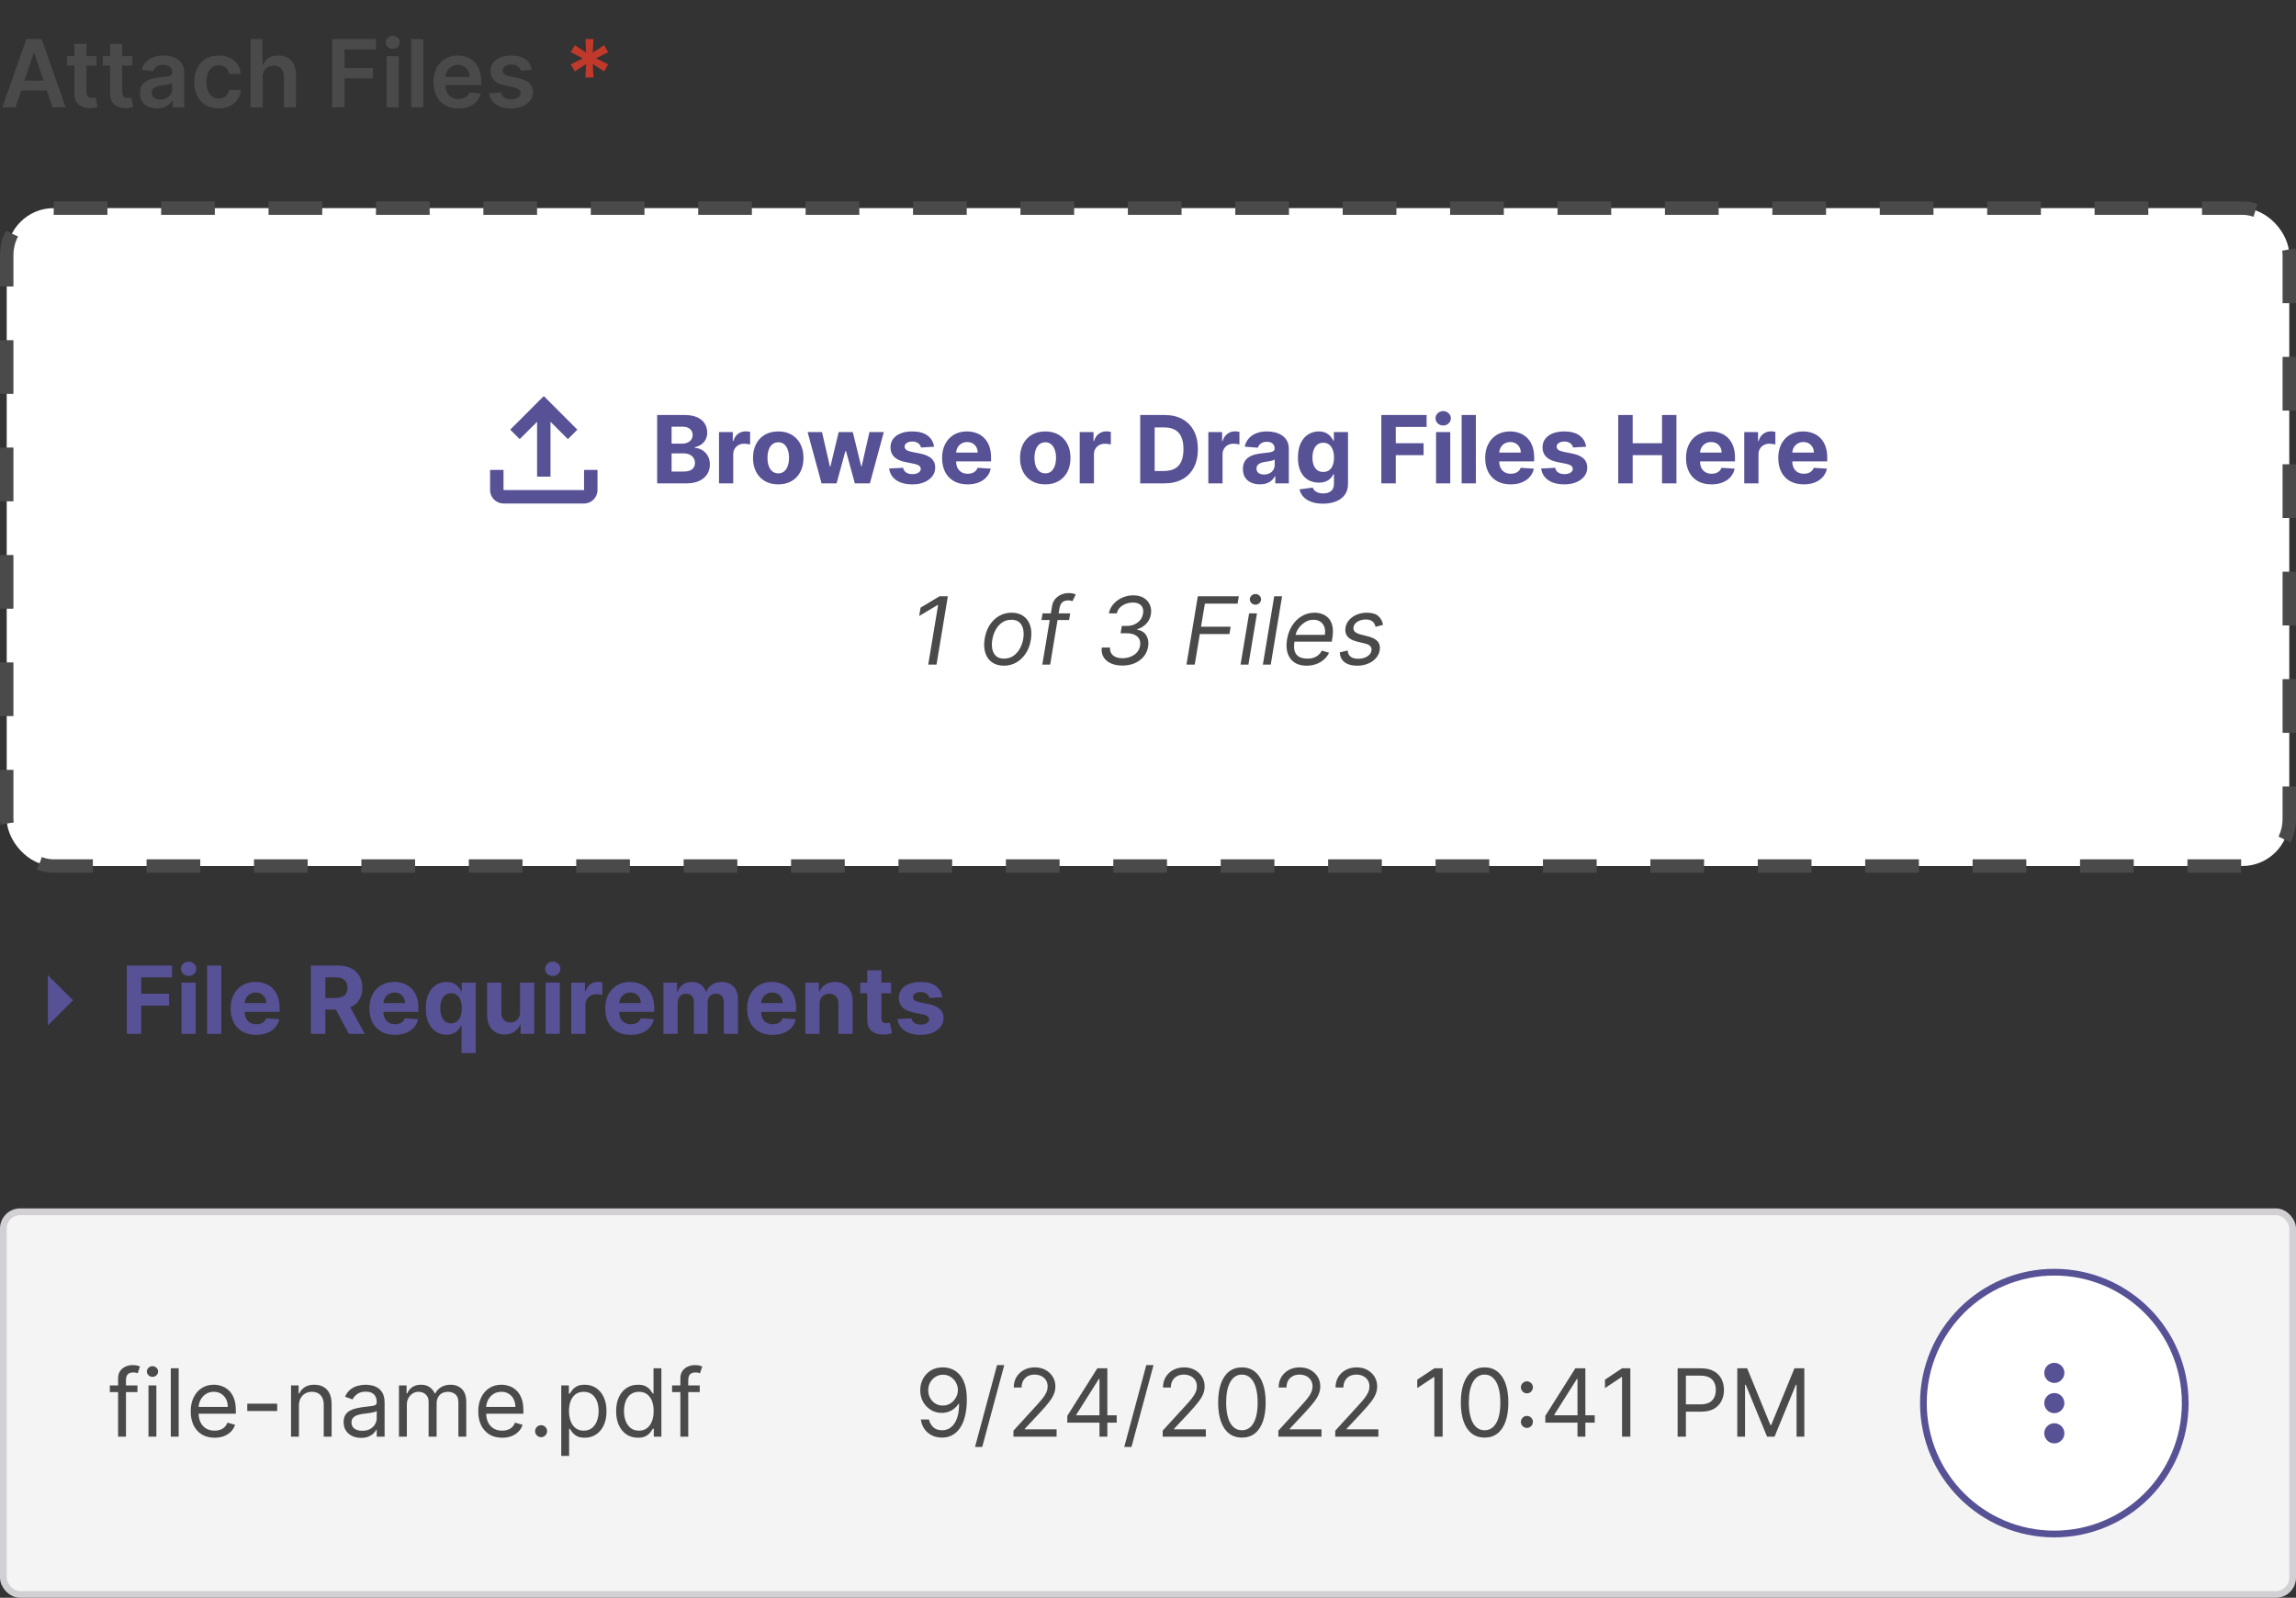<svg width="342" height="238" viewBox="0 0 342 238" fill="none" xmlns="http://www.w3.org/2000/svg">
<rect x="0" y="0" width="342" height="238" fill="#333333" stroke="none"/>
<path d="M2.312 16H0.343L3.928 5.818H6.205L9.794 16H7.825L5.106 7.906H5.026L2.312 16ZM2.376 12.008H7.746V13.489H2.376V12.008ZM14.39 8.364V9.756H10V8.364H14.39ZM11.084 6.534H12.884V13.703C12.884 13.945 12.92 14.131 12.993 14.26C13.069 14.386 13.169 14.472 13.291 14.518C13.414 14.565 13.55 14.588 13.699 14.588C13.812 14.588 13.915 14.58 14.008 14.563C14.104 14.547 14.177 14.532 14.226 14.518L14.53 15.925C14.433 15.959 14.296 15.995 14.117 16.035C13.941 16.075 13.726 16.098 13.47 16.104C13.02 16.118 12.614 16.05 12.252 15.901C11.891 15.748 11.604 15.513 11.392 15.195C11.184 14.876 11.081 14.479 11.084 14.001V6.534ZM19.709 8.364V9.756H15.319V8.364H19.709ZM16.402 6.534H18.202V13.703C18.202 13.945 18.239 14.131 18.312 14.26C18.388 14.386 18.487 14.472 18.61 14.518C18.733 14.565 18.868 14.588 19.018 14.588C19.13 14.588 19.233 14.58 19.326 14.563C19.422 14.547 19.495 14.532 19.545 14.518L19.848 15.925C19.752 15.959 19.614 15.995 19.435 16.035C19.259 16.075 19.044 16.098 18.789 16.104C18.338 16.118 17.932 16.05 17.571 15.901C17.21 15.748 16.923 15.513 16.711 15.195C16.502 14.876 16.399 14.479 16.402 14.001V6.534ZM23.411 16.154C22.927 16.154 22.491 16.068 22.104 15.896C21.719 15.72 21.414 15.461 21.189 15.12C20.967 14.779 20.856 14.358 20.856 13.857C20.856 13.426 20.935 13.07 21.095 12.788C21.254 12.507 21.471 12.281 21.746 12.112C22.021 11.943 22.331 11.816 22.675 11.729C23.023 11.64 23.383 11.575 23.754 11.536C24.202 11.489 24.565 11.448 24.843 11.411C25.121 11.371 25.324 11.312 25.45 11.232C25.579 11.149 25.643 11.022 25.643 10.849V10.82C25.643 10.445 25.532 10.155 25.31 9.95C25.088 9.744 24.768 9.641 24.351 9.641C23.91 9.641 23.56 9.737 23.302 9.93C23.047 10.122 22.874 10.349 22.785 10.611L21.104 10.372C21.237 9.908 21.456 9.52 21.761 9.209C22.066 8.894 22.438 8.659 22.879 8.503C23.32 8.344 23.807 8.264 24.341 8.264C24.709 8.264 25.075 8.307 25.44 8.393C25.804 8.48 26.137 8.622 26.439 8.821C26.741 9.017 26.983 9.283 27.165 9.621C27.35 9.96 27.443 10.382 27.443 10.889V16H25.713V14.951H25.653C25.544 15.163 25.39 15.362 25.191 15.548C24.995 15.73 24.749 15.877 24.45 15.99C24.155 16.099 23.809 16.154 23.411 16.154ZM23.879 14.832C24.24 14.832 24.553 14.76 24.818 14.618C25.083 14.472 25.287 14.28 25.43 14.041C25.576 13.803 25.648 13.542 25.648 13.261V12.361C25.592 12.407 25.496 12.45 25.36 12.49C25.227 12.53 25.078 12.565 24.913 12.595C24.747 12.624 24.583 12.651 24.421 12.674C24.258 12.697 24.117 12.717 23.998 12.734C23.729 12.77 23.489 12.83 23.277 12.913C23.065 12.995 22.898 13.111 22.775 13.261C22.652 13.406 22.591 13.595 22.591 13.827C22.591 14.159 22.712 14.409 22.954 14.578C23.196 14.747 23.504 14.832 23.879 14.832ZM32.584 16.149C31.822 16.149 31.167 15.982 30.62 15.647C30.076 15.312 29.657 14.85 29.362 14.26C29.07 13.667 28.925 12.984 28.925 12.212C28.925 11.436 29.074 10.752 29.372 10.158C29.671 9.562 30.091 9.098 30.635 8.766C31.182 8.432 31.828 8.264 32.574 8.264C33.194 8.264 33.742 8.379 34.219 8.607C34.7 8.833 35.083 9.152 35.368 9.567C35.653 9.978 35.815 10.458 35.855 11.008H34.135C34.065 10.641 33.9 10.334 33.638 10.089C33.379 9.84 33.033 9.716 32.599 9.716C32.231 9.716 31.908 9.815 31.629 10.014C31.351 10.21 31.134 10.492 30.978 10.859C30.826 11.227 30.749 11.668 30.749 12.182C30.749 12.702 30.826 13.15 30.978 13.524C31.13 13.895 31.344 14.182 31.619 14.384C31.898 14.583 32.224 14.682 32.599 14.682C32.864 14.682 33.101 14.633 33.31 14.533C33.522 14.431 33.699 14.283 33.842 14.091C33.984 13.899 34.082 13.665 34.135 13.39H35.855C35.812 13.93 35.653 14.409 35.378 14.827C35.103 15.241 34.728 15.566 34.254 15.801C33.78 16.033 33.224 16.149 32.584 16.149ZM39.133 11.526V16H37.333V5.818H39.093V9.661H39.182C39.361 9.23 39.638 8.891 40.013 8.642C40.39 8.39 40.871 8.264 41.454 8.264C41.985 8.264 42.447 8.375 42.841 8.597C43.236 8.819 43.541 9.144 43.756 9.572C43.975 9.999 44.084 10.521 44.084 11.138V16H42.285V11.416C42.285 10.902 42.152 10.503 41.887 10.218C41.625 9.93 41.257 9.786 40.783 9.786C40.465 9.786 40.18 9.855 39.928 9.994C39.679 10.13 39.484 10.327 39.341 10.586C39.202 10.845 39.133 11.158 39.133 11.526ZM49.471 16V5.818H55.994V7.364H51.316V10.129H55.546V11.675H51.316V16H49.471ZM57.595 16V8.364H59.394V16H57.595ZM58.499 7.28C58.214 7.28 57.969 7.185 57.764 6.996C57.558 6.804 57.455 6.574 57.455 6.305C57.455 6.034 57.558 5.803 57.764 5.614C57.969 5.422 58.214 5.326 58.499 5.326C58.788 5.326 59.033 5.422 59.235 5.614C59.441 5.803 59.544 6.034 59.544 6.305C59.544 6.574 59.441 6.804 59.235 6.996C59.033 7.185 58.788 7.28 58.499 7.28ZM63.045 5.818V16H61.245V5.818H63.045ZM68.276 16.149C67.51 16.149 66.849 15.99 66.292 15.672C65.739 15.35 65.313 14.896 65.015 14.31C64.716 13.72 64.567 13.025 64.567 12.227C64.567 11.441 64.716 10.752 65.015 10.158C65.316 9.562 65.737 9.098 66.278 8.766C66.818 8.432 67.453 8.264 68.182 8.264C68.652 8.264 69.096 8.34 69.514 8.493C69.935 8.642 70.306 8.874 70.628 9.189C70.953 9.504 71.208 9.905 71.393 10.392C71.579 10.876 71.672 11.453 71.672 12.122V12.674H65.412V11.461H69.947C69.943 11.116 69.869 10.81 69.723 10.541C69.577 10.269 69.373 10.056 69.111 9.9C68.853 9.744 68.551 9.666 68.207 9.666C67.839 9.666 67.515 9.756 67.237 9.935C66.959 10.11 66.742 10.342 66.586 10.631C66.433 10.916 66.355 11.229 66.352 11.57V12.629C66.352 13.073 66.433 13.454 66.596 13.773C66.758 14.088 66.985 14.329 67.277 14.499C67.569 14.664 67.91 14.747 68.301 14.747C68.563 14.747 68.8 14.711 69.012 14.638C69.224 14.562 69.408 14.45 69.564 14.305C69.719 14.159 69.837 13.978 69.917 13.763L71.597 13.952C71.491 14.396 71.289 14.784 70.991 15.115C70.696 15.443 70.318 15.698 69.857 15.881C69.396 16.06 68.869 16.149 68.276 16.149ZM79.23 10.382L77.589 10.561C77.543 10.395 77.462 10.24 77.346 10.094C77.233 9.948 77.08 9.83 76.888 9.741C76.696 9.651 76.461 9.607 76.182 9.607C75.808 9.607 75.493 9.688 75.238 9.85C74.986 10.012 74.861 10.223 74.865 10.482C74.861 10.704 74.943 10.884 75.108 11.023C75.277 11.163 75.556 11.277 75.944 11.367L77.246 11.645C77.969 11.801 78.506 12.048 78.857 12.386C79.212 12.724 79.391 13.166 79.394 13.713C79.391 14.194 79.25 14.618 78.971 14.986C78.696 15.35 78.313 15.635 77.823 15.841C77.332 16.046 76.769 16.149 76.132 16.149C75.198 16.149 74.445 15.954 73.875 15.562C73.305 15.168 72.966 14.62 72.856 13.917L74.611 13.748C74.691 14.093 74.86 14.353 75.118 14.528C75.377 14.704 75.713 14.792 76.127 14.792C76.555 14.792 76.898 14.704 77.157 14.528C77.418 14.353 77.549 14.136 77.549 13.877C77.549 13.658 77.465 13.478 77.296 13.335C77.13 13.193 76.872 13.083 76.52 13.007L75.218 12.734C74.485 12.581 73.943 12.324 73.592 11.963C73.241 11.598 73.067 11.138 73.07 10.581C73.067 10.11 73.194 9.703 73.453 9.358C73.715 9.01 74.078 8.741 74.541 8.553C75.009 8.36 75.547 8.264 76.157 8.264C77.052 8.264 77.757 8.455 78.27 8.836C78.787 9.217 79.107 9.732 79.23 10.382Z" fill="#4A4A4A"/>
<path d="M87.197 11.546L87.311 9.532L85.621 10.641L85.014 9.587L86.819 8.682L85.014 7.777L85.621 6.723L87.311 7.832L87.197 5.818H88.405L88.296 7.832L89.986 6.723L90.592 7.777L88.783 8.682L90.592 9.587L89.986 10.641L88.296 9.532L88.405 11.546H87.197Z" fill="#C0392B"/>
<rect x="1" y="31" width="340" height="98" rx="7" fill="white"/>
<rect x="1" y="31" width="340" height="98" rx="7" stroke="#4A4A4A" stroke-width="2" stroke-dasharray="8 8"/>
<path d="M87 70V73H75V70H73V73C73 74.1 73.9 75 75 75H87C88.1 75 89 74.1 89 73V70H87ZM76 64L77.41 65.41L80 62.83V71H82V62.83L84.59 65.41L86 64L81 59L76 64Z" fill="#575195"/>
<path d="M97.885 72V61.818H101.962C102.711 61.818 103.335 61.929 103.836 62.151C104.336 62.373 104.713 62.682 104.964 63.076C105.216 63.467 105.342 63.918 105.342 64.428C105.342 64.826 105.263 65.176 105.104 65.477C104.945 65.776 104.726 66.021 104.447 66.213C104.172 66.402 103.857 66.536 103.503 66.616V66.715C103.891 66.732 104.254 66.841 104.592 67.043C104.933 67.246 105.21 67.529 105.422 67.894C105.634 68.255 105.74 68.686 105.74 69.186C105.74 69.726 105.606 70.209 105.337 70.633C105.072 71.054 104.679 71.387 104.159 71.632C103.639 71.877 102.997 72 102.235 72H97.885ZM100.038 70.24H101.793C102.393 70.24 102.83 70.126 103.105 69.897C103.38 69.665 103.518 69.357 103.518 68.972C103.518 68.691 103.45 68.442 103.314 68.227C103.178 68.011 102.984 67.842 102.732 67.719C102.484 67.597 102.187 67.535 101.842 67.535H100.038V70.24ZM100.038 66.079H101.634C101.929 66.079 102.19 66.028 102.419 65.925C102.651 65.819 102.833 65.669 102.966 65.477C103.102 65.285 103.17 65.055 103.17 64.786C103.17 64.418 103.039 64.122 102.777 63.896C102.518 63.671 102.151 63.558 101.673 63.558H100.038V66.079ZM107.101 72V64.364H109.154V65.696H109.234C109.373 65.222 109.607 64.864 109.935 64.622C110.263 64.377 110.641 64.254 111.068 64.254C111.174 64.254 111.289 64.261 111.411 64.274C111.534 64.287 111.642 64.306 111.735 64.329V66.208C111.635 66.178 111.498 66.152 111.322 66.129C111.146 66.105 110.985 66.094 110.84 66.094C110.528 66.094 110.25 66.162 110.004 66.298C109.762 66.43 109.57 66.616 109.428 66.854C109.289 67.093 109.219 67.368 109.219 67.68V72H107.101ZM115.924 72.149C115.152 72.149 114.484 71.985 113.921 71.657C113.361 71.326 112.928 70.865 112.623 70.275C112.318 69.682 112.166 68.994 112.166 68.212C112.166 67.423 112.318 66.733 112.623 66.144C112.928 65.55 113.361 65.09 113.921 64.761C114.484 64.43 115.152 64.264 115.924 64.264C116.697 64.264 117.363 64.43 117.923 64.761C118.486 65.09 118.921 65.55 119.225 66.144C119.53 66.733 119.683 67.423 119.683 68.212C119.683 68.994 119.53 69.682 119.225 70.275C118.921 70.865 118.486 71.326 117.923 71.657C117.363 71.985 116.697 72.149 115.924 72.149ZM115.934 70.508C116.286 70.508 116.579 70.409 116.814 70.21C117.05 70.008 117.227 69.733 117.346 69.385C117.469 69.037 117.53 68.641 117.53 68.197C117.53 67.753 117.469 67.356 117.346 67.008C117.227 66.66 117.05 66.385 116.814 66.183C116.579 65.981 116.286 65.88 115.934 65.88C115.58 65.88 115.281 65.981 115.039 66.183C114.801 66.385 114.62 66.66 114.498 67.008C114.378 67.356 114.319 67.753 114.319 68.197C114.319 68.641 114.378 69.037 114.498 69.385C114.62 69.733 114.801 70.008 115.039 70.21C115.281 70.409 115.58 70.508 115.934 70.508ZM122.375 72L120.297 64.364H122.44L123.623 69.494H123.692L124.925 64.364H127.028L128.281 69.465H128.346L129.509 64.364H131.647L129.574 72H127.332L126.019 67.197H125.925L124.612 72H122.375ZM139.131 66.541L137.192 66.66C137.158 66.495 137.087 66.346 136.978 66.213C136.868 66.077 136.724 65.969 136.545 65.89C136.37 65.807 136.159 65.766 135.914 65.766C135.586 65.766 135.309 65.835 135.084 65.974C134.858 66.11 134.746 66.293 134.746 66.521C134.746 66.704 134.818 66.858 134.964 66.984C135.11 67.11 135.36 67.211 135.715 67.287L137.097 67.565C137.84 67.718 138.393 67.963 138.758 68.301C139.122 68.639 139.305 69.083 139.305 69.633C139.305 70.134 139.157 70.573 138.862 70.951C138.57 71.329 138.169 71.624 137.659 71.836C137.152 72.045 136.567 72.149 135.904 72.149C134.893 72.149 134.088 71.939 133.488 71.518C132.891 71.094 132.541 70.517 132.439 69.788L134.522 69.678C134.585 69.987 134.737 70.222 134.979 70.384C135.221 70.543 135.531 70.623 135.909 70.623C136.28 70.623 136.578 70.552 136.804 70.409C137.032 70.263 137.148 70.076 137.152 69.847C137.148 69.655 137.067 69.498 136.908 69.375C136.749 69.249 136.504 69.153 136.172 69.087L134.85 68.823C134.104 68.674 133.549 68.415 133.184 68.048C132.823 67.68 132.643 67.211 132.643 66.641C132.643 66.15 132.775 65.728 133.04 65.373C133.309 65.018 133.685 64.745 134.169 64.553C134.656 64.36 135.226 64.264 135.879 64.264C136.844 64.264 137.603 64.468 138.156 64.876C138.713 65.283 139.038 65.838 139.131 66.541ZM144.118 72.149C143.333 72.149 142.657 71.99 142.09 71.672C141.526 71.35 141.092 70.896 140.787 70.31C140.482 69.72 140.33 69.022 140.33 68.217C140.33 67.431 140.482 66.742 140.787 66.148C141.092 65.555 141.521 65.093 142.075 64.761C142.632 64.43 143.285 64.264 144.034 64.264C144.538 64.264 145.007 64.345 145.441 64.508C145.878 64.667 146.259 64.907 146.584 65.229C146.912 65.55 147.167 65.954 147.35 66.442C147.532 66.926 147.623 67.492 147.623 68.142V68.724H141.175V67.411H145.63C145.63 67.106 145.563 66.836 145.431 66.601C145.298 66.365 145.114 66.182 144.879 66.049C144.647 65.913 144.377 65.845 144.069 65.845C143.747 65.845 143.462 65.92 143.213 66.069C142.968 66.215 142.776 66.412 142.637 66.66C142.498 66.906 142.426 67.179 142.423 67.481V68.729C142.423 69.106 142.493 69.433 142.632 69.708C142.774 69.983 142.975 70.195 143.233 70.344C143.492 70.494 143.798 70.568 144.153 70.568C144.388 70.568 144.604 70.535 144.799 70.469C144.995 70.403 145.162 70.303 145.301 70.171C145.441 70.038 145.547 69.876 145.62 69.683L147.578 69.812C147.479 70.283 147.275 70.694 146.967 71.046C146.662 71.394 146.268 71.665 145.784 71.861C145.303 72.053 144.748 72.149 144.118 72.149ZM155.696 72.149C154.924 72.149 154.256 71.985 153.692 71.657C153.132 71.326 152.7 70.865 152.395 70.275C152.09 69.682 151.937 68.994 151.937 68.212C151.937 67.423 152.09 66.733 152.395 66.144C152.7 65.55 153.132 65.09 153.692 64.761C154.256 64.43 154.924 64.264 155.696 64.264C156.468 64.264 157.134 64.43 157.694 64.761C158.258 65.09 158.692 65.55 158.997 66.144C159.302 66.733 159.454 67.423 159.454 68.212C159.454 68.994 159.302 69.682 158.997 70.275C158.692 70.865 158.258 71.326 157.694 71.657C157.134 71.985 156.468 72.149 155.696 72.149ZM155.706 70.508C156.057 70.508 156.35 70.409 156.586 70.21C156.821 70.008 156.998 69.733 157.118 69.385C157.24 69.037 157.302 68.641 157.302 68.197C157.302 67.753 157.24 67.356 157.118 67.008C156.998 66.66 156.821 66.385 156.586 66.183C156.35 65.981 156.057 65.88 155.706 65.88C155.351 65.88 155.053 65.981 154.811 66.183C154.572 66.385 154.392 66.66 154.269 67.008C154.15 67.356 154.09 67.753 154.09 68.197C154.09 68.641 154.15 69.037 154.269 69.385C154.392 69.733 154.572 70.008 154.811 70.21C155.053 70.409 155.351 70.508 155.706 70.508ZM160.831 72V64.364H162.885V65.696H162.964C163.104 65.222 163.337 64.864 163.665 64.622C163.993 64.377 164.371 64.254 164.799 64.254C164.905 64.254 165.019 64.261 165.142 64.274C165.265 64.287 165.372 64.306 165.465 64.329V66.208C165.366 66.178 165.228 66.152 165.052 66.129C164.877 66.105 164.716 66.094 164.57 66.094C164.259 66.094 163.98 66.162 163.735 66.298C163.493 66.43 163.301 66.616 163.158 66.854C163.019 67.093 162.949 67.368 162.949 67.68V72H160.831ZM173.449 72H169.84V61.818H173.479C174.503 61.818 175.385 62.022 176.124 62.43C176.863 62.834 177.432 63.416 177.829 64.175C178.23 64.934 178.431 65.842 178.431 66.899C178.431 67.96 178.23 68.871 177.829 69.633C177.432 70.396 176.86 70.981 176.114 71.388C175.372 71.796 174.483 72 173.449 72ZM171.993 70.156H173.36C173.996 70.156 174.532 70.043 174.966 69.817C175.403 69.589 175.731 69.236 175.95 68.758C176.172 68.278 176.283 67.658 176.283 66.899C176.283 66.147 176.172 65.532 175.95 65.055C175.731 64.577 175.405 64.226 174.971 64.001C174.537 63.775 174.001 63.663 173.365 63.663H171.993V70.156ZM179.986 72V64.364H182.039V65.696H182.119C182.258 65.222 182.491 64.864 182.82 64.622C183.148 64.377 183.526 64.254 183.953 64.254C184.059 64.254 184.174 64.261 184.296 64.274C184.419 64.287 184.527 64.306 184.619 64.329V66.208C184.52 66.178 184.382 66.152 184.207 66.129C184.031 66.105 183.87 66.094 183.724 66.094C183.413 66.094 183.134 66.162 182.889 66.298C182.647 66.43 182.455 66.616 182.312 66.854C182.173 67.093 182.104 67.368 182.104 67.68V72H179.986ZM187.673 72.144C187.186 72.144 186.752 72.06 186.371 71.891C185.989 71.718 185.688 71.465 185.466 71.13C185.247 70.792 185.138 70.371 185.138 69.867C185.138 69.443 185.215 69.087 185.371 68.798C185.527 68.51 185.739 68.278 186.008 68.102C186.276 67.927 186.581 67.794 186.922 67.704C187.267 67.615 187.628 67.552 188.006 67.516C188.45 67.469 188.808 67.426 189.08 67.386C189.352 67.343 189.549 67.28 189.672 67.197C189.794 67.115 189.856 66.992 189.856 66.829V66.8C189.856 66.485 189.756 66.241 189.557 66.069C189.362 65.897 189.083 65.81 188.722 65.81C188.341 65.81 188.038 65.895 187.812 66.064C187.587 66.23 187.438 66.438 187.365 66.69L185.406 66.531C185.506 66.067 185.701 65.666 185.993 65.328C186.284 64.987 186.661 64.725 187.121 64.543C187.585 64.357 188.122 64.264 188.732 64.264C189.156 64.264 189.562 64.314 189.95 64.413C190.341 64.513 190.688 64.667 190.989 64.876C191.294 65.085 191.534 65.353 191.71 65.681C191.886 66.006 191.974 66.395 191.974 66.849V72H189.965V70.941H189.905C189.783 71.18 189.619 71.39 189.413 71.572C189.208 71.751 188.961 71.892 188.672 71.995C188.384 72.094 188.051 72.144 187.673 72.144ZM188.28 70.683C188.591 70.683 188.866 70.621 189.105 70.499C189.344 70.373 189.531 70.204 189.667 69.992C189.803 69.779 189.871 69.539 189.871 69.271V68.46C189.804 68.503 189.713 68.543 189.597 68.579C189.484 68.613 189.357 68.644 189.214 68.674C189.072 68.701 188.929 68.725 188.787 68.749C188.644 68.769 188.515 68.787 188.399 68.803C188.15 68.84 187.933 68.898 187.748 68.977C187.562 69.057 187.418 69.165 187.315 69.3C187.212 69.433 187.161 69.599 187.161 69.798C187.161 70.086 187.265 70.306 187.474 70.459C187.686 70.608 187.955 70.683 188.28 70.683ZM197.057 75.023C196.371 75.023 195.783 74.928 195.292 74.739C194.805 74.554 194.417 74.3 194.129 73.979C193.84 73.657 193.653 73.296 193.567 72.895L195.526 72.631C195.585 72.784 195.68 72.926 195.809 73.059C195.938 73.192 196.109 73.298 196.321 73.377C196.537 73.46 196.798 73.501 197.107 73.501C197.567 73.501 197.947 73.389 198.245 73.163C198.547 72.941 198.698 72.568 198.698 72.045V70.648H198.608C198.515 70.86 198.376 71.06 198.191 71.249C198.005 71.438 197.766 71.592 197.475 71.712C197.183 71.831 196.835 71.891 196.431 71.891C195.857 71.891 195.335 71.758 194.865 71.493C194.397 71.224 194.024 70.815 193.746 70.265C193.471 69.711 193.333 69.012 193.333 68.167C193.333 67.302 193.474 66.579 193.756 65.999C194.038 65.419 194.412 64.985 194.879 64.697C195.35 64.408 195.865 64.264 196.426 64.264C196.853 64.264 197.211 64.337 197.499 64.483C197.788 64.626 198.02 64.805 198.195 65.02C198.374 65.232 198.512 65.441 198.608 65.646H198.688V64.364H200.791V72.075C200.791 72.724 200.632 73.268 200.313 73.705C199.995 74.143 199.554 74.471 198.991 74.69C198.431 74.912 197.786 75.023 197.057 75.023ZM197.102 70.3C197.443 70.3 197.731 70.215 197.967 70.046C198.205 69.874 198.388 69.629 198.514 69.31C198.643 68.989 198.708 68.604 198.708 68.157C198.708 67.71 198.645 67.322 198.519 66.994C198.393 66.662 198.21 66.405 197.972 66.223C197.733 66.041 197.443 65.95 197.102 65.95C196.754 65.95 196.46 66.044 196.222 66.233C195.983 66.419 195.802 66.677 195.68 67.008C195.557 67.34 195.496 67.723 195.496 68.157C195.496 68.598 195.557 68.979 195.68 69.3C195.806 69.619 195.986 69.865 196.222 70.041C196.46 70.213 196.754 70.3 197.102 70.3ZM205.756 72V61.818H212.498V63.593H207.909V66.019H212.05V67.794H207.909V72H205.756ZM213.906 72V64.364H216.024V72H213.906ZM214.97 63.379C214.655 63.379 214.385 63.275 214.159 63.066C213.937 62.854 213.826 62.6 213.826 62.305C213.826 62.014 213.937 61.764 214.159 61.555C214.385 61.343 214.655 61.236 214.97 61.236C215.285 61.236 215.553 61.343 215.775 61.555C216 61.764 216.113 62.014 216.113 62.305C216.113 62.6 216 62.854 215.775 63.066C215.553 63.275 215.285 63.379 214.97 63.379ZM219.838 61.818V72H217.72V61.818H219.838ZM225.015 72.149C224.229 72.149 223.553 71.99 222.986 71.672C222.423 71.35 221.989 70.896 221.684 70.31C221.379 69.72 221.226 69.022 221.226 68.217C221.226 67.431 221.379 66.742 221.684 66.148C221.989 65.555 222.418 65.093 222.971 64.761C223.528 64.43 224.181 64.264 224.93 64.264C225.434 64.264 225.903 64.345 226.337 64.508C226.775 64.667 227.156 64.907 227.481 65.229C227.809 65.55 228.064 65.954 228.246 66.442C228.429 66.926 228.52 67.492 228.52 68.142V68.724H222.072V67.411H226.526C226.526 67.106 226.46 66.836 226.327 66.601C226.195 66.365 226.011 66.182 225.775 66.049C225.543 65.913 225.273 65.845 224.965 65.845C224.644 65.845 224.358 65.92 224.11 66.069C223.865 66.215 223.672 66.412 223.533 66.66C223.394 66.906 223.323 67.179 223.319 67.481V68.729C223.319 69.106 223.389 69.433 223.528 69.708C223.671 69.983 223.871 70.195 224.13 70.344C224.388 70.494 224.695 70.568 225.05 70.568C225.285 70.568 225.5 70.535 225.696 70.469C225.891 70.403 226.059 70.303 226.198 70.171C226.337 70.038 226.443 69.876 226.516 69.683L228.475 69.812C228.376 70.283 228.172 70.694 227.863 71.046C227.559 71.394 227.164 71.665 226.68 71.861C226.2 72.053 225.644 72.149 225.015 72.149ZM236.256 66.541L234.317 66.66C234.283 66.495 234.212 66.346 234.103 66.213C233.993 66.077 233.849 65.969 233.67 65.89C233.495 65.807 233.284 65.766 233.039 65.766C232.711 65.766 232.434 65.835 232.209 65.974C231.983 66.11 231.871 66.293 231.871 66.521C231.871 66.704 231.943 66.858 232.089 66.984C232.235 67.11 232.485 67.211 232.84 67.287L234.222 67.565C234.965 67.718 235.518 67.963 235.883 68.301C236.247 68.639 236.43 69.083 236.43 69.633C236.43 70.134 236.282 70.573 235.987 70.951C235.695 71.329 235.294 71.624 234.784 71.836C234.277 72.045 233.692 72.149 233.029 72.149C232.018 72.149 231.213 71.939 230.613 71.518C230.016 71.094 229.666 70.517 229.564 69.788L231.647 69.678C231.71 69.987 231.862 70.222 232.104 70.384C232.346 70.543 232.656 70.623 233.034 70.623C233.405 70.623 233.703 70.552 233.929 70.409C234.157 70.263 234.273 70.076 234.277 69.847C234.273 69.655 234.192 69.498 234.033 69.375C233.874 69.249 233.629 69.153 233.297 69.087L231.975 68.823C231.229 68.674 230.674 68.415 230.309 68.048C229.948 67.68 229.768 67.211 229.768 66.641C229.768 66.15 229.9 65.728 230.165 65.373C230.434 65.018 230.81 64.745 231.294 64.553C231.781 64.36 232.351 64.264 233.004 64.264C233.969 64.264 234.728 64.468 235.281 64.876C235.838 65.283 236.163 65.838 236.256 66.541ZM241.043 72V61.818H243.196V66.019H247.566V61.818H249.714V72H247.566V67.794H243.196V72H241.043ZM254.929 72.149C254.143 72.149 253.467 71.99 252.9 71.672C252.337 71.35 251.903 70.896 251.598 70.31C251.293 69.72 251.14 69.022 251.14 68.217C251.14 67.431 251.293 66.742 251.598 66.148C251.903 65.555 252.332 65.093 252.885 64.761C253.442 64.43 254.095 64.264 254.844 64.264C255.348 64.264 255.817 64.345 256.251 64.508C256.689 64.667 257.07 64.907 257.395 65.229C257.723 65.55 257.978 65.954 258.16 66.442C258.343 66.926 258.434 67.492 258.434 68.142V68.724H251.986V67.411H256.44C256.44 67.106 256.374 66.836 256.241 66.601C256.109 66.365 255.925 66.182 255.689 66.049C255.457 65.913 255.187 65.845 254.879 65.845C254.558 65.845 254.273 65.92 254.024 66.069C253.779 66.215 253.586 66.412 253.447 66.66C253.308 66.906 253.237 67.179 253.233 67.481V68.729C253.233 69.106 253.303 69.433 253.442 69.708C253.585 69.983 253.785 70.195 254.044 70.344C254.302 70.494 254.609 70.568 254.964 70.568C255.199 70.568 255.414 70.535 255.61 70.469C255.805 70.403 255.973 70.303 256.112 70.171C256.251 70.038 256.357 69.876 256.43 69.683L258.389 69.812C258.29 70.283 258.086 70.694 257.778 71.046C257.473 71.394 257.078 71.665 256.594 71.861C256.114 72.053 255.559 72.149 254.929 72.149ZM259.816 72V64.364H261.869V65.696H261.949C262.088 65.222 262.322 64.864 262.65 64.622C262.978 64.377 263.356 64.254 263.783 64.254C263.889 64.254 264.004 64.261 264.126 64.274C264.249 64.287 264.357 64.306 264.449 64.329V66.208C264.35 66.178 264.212 66.152 264.037 66.129C263.861 66.105 263.7 66.094 263.555 66.094C263.243 66.094 262.965 66.162 262.719 66.298C262.477 66.43 262.285 66.616 262.143 66.854C262.003 67.093 261.934 67.368 261.934 67.68V72H259.816ZM268.669 72.149C267.884 72.149 267.207 71.99 266.641 71.672C266.077 71.35 265.643 70.896 265.338 70.31C265.033 69.72 264.881 69.022 264.881 68.217C264.881 67.431 265.033 66.742 265.338 66.148C265.643 65.555 266.072 65.093 266.626 64.761C267.183 64.43 267.835 64.264 268.585 64.264C269.088 64.264 269.557 64.345 269.991 64.508C270.429 64.667 270.81 64.907 271.135 65.229C271.463 65.55 271.718 65.954 271.901 66.442C272.083 66.926 272.174 67.492 272.174 68.142V68.724H265.726V67.411H270.18C270.18 67.106 270.114 66.836 269.982 66.601C269.849 66.365 269.665 66.182 269.43 66.049C269.198 65.913 268.928 65.845 268.619 65.845C268.298 65.845 268.013 65.92 267.764 66.069C267.519 66.215 267.327 66.412 267.188 66.66C267.048 66.906 266.977 67.179 266.974 67.481V68.729C266.974 69.106 267.043 69.433 267.183 69.708C267.325 69.983 267.526 70.195 267.784 70.344C268.043 70.494 268.349 70.568 268.704 70.568C268.939 70.568 269.155 70.535 269.35 70.469C269.546 70.403 269.713 70.303 269.852 70.171C269.991 70.038 270.098 69.876 270.17 69.683L272.129 69.812C272.03 70.283 271.826 70.694 271.518 71.046C271.213 71.394 270.818 71.665 270.335 71.861C269.854 72.053 269.299 72.149 268.669 72.149Z" fill="#575195"/>
<path d="M141.188 88.818L139.497 99H138.264L139.736 90.111H139.676L136.912 91.761L137.131 90.508L139.955 88.818H141.188ZM149.535 99.159C148.832 99.159 148.244 98.992 147.77 98.657C147.296 98.322 146.961 97.853 146.766 97.25C146.573 96.647 146.542 95.944 146.671 95.142C146.797 94.36 147.047 93.679 147.422 93.099C147.8 92.515 148.269 92.065 148.829 91.746C149.392 91.425 150.012 91.264 150.688 91.264C151.391 91.264 151.978 91.433 152.448 91.771C152.922 92.106 153.257 92.577 153.452 93.183C153.648 93.787 153.681 94.492 153.552 95.301C153.426 96.077 153.172 96.754 152.791 97.335C152.413 97.911 151.944 98.36 151.384 98.682C150.827 99 150.211 99.159 149.535 99.159ZM149.555 98.105C150.092 98.105 150.557 97.968 150.952 97.692C151.349 97.417 151.671 97.055 151.916 96.604C152.165 96.153 152.332 95.666 152.418 95.142C152.498 94.645 152.495 94.183 152.408 93.755C152.322 93.324 152.138 92.978 151.857 92.716C151.575 92.451 151.179 92.318 150.668 92.318C150.131 92.318 149.662 92.457 149.261 92.736C148.864 93.014 148.542 93.38 148.297 93.835C148.052 94.289 147.888 94.778 147.805 95.301C147.725 95.798 147.727 96.261 147.81 96.688C147.896 97.112 148.08 97.456 148.362 97.717C148.647 97.976 149.044 98.105 149.555 98.105ZM159.41 91.364L159.251 92.358H155.134L155.293 91.364H159.41ZM155.253 99L156.705 90.31C156.771 89.872 156.93 89.508 157.182 89.216C157.438 88.924 157.741 88.706 158.092 88.56C158.447 88.414 158.806 88.341 159.171 88.341C159.459 88.341 159.69 88.364 159.862 88.41C160.038 88.457 160.165 88.5 160.245 88.54L159.748 89.554C159.688 89.534 159.608 89.509 159.509 89.479C159.413 89.45 159.28 89.435 159.111 89.435C158.724 89.435 158.429 89.532 158.226 89.728C158.024 89.924 157.888 90.21 157.819 90.588L156.427 99H155.253ZM167.179 99.139C166.516 99.139 165.941 99.028 165.454 98.806C164.97 98.581 164.609 98.267 164.37 97.867C164.131 97.462 164.047 96.992 164.116 96.454H165.349C165.32 96.779 165.376 97.061 165.518 97.3C165.664 97.538 165.88 97.722 166.165 97.852C166.453 97.981 166.798 98.046 167.199 98.046C167.626 98.046 168.027 97.971 168.402 97.822C168.78 97.673 169.096 97.457 169.352 97.175C169.607 96.89 169.764 96.551 169.824 96.156C169.877 95.802 169.837 95.487 169.705 95.212C169.572 94.937 169.343 94.721 169.018 94.565C168.697 94.406 168.276 94.327 167.756 94.327H166.92L167.099 93.233H167.875C168.279 93.233 168.651 93.157 168.989 93.004C169.327 92.852 169.608 92.638 169.834 92.363C170.059 92.085 170.202 91.758 170.261 91.383C170.318 91.055 170.295 90.77 170.192 90.528C170.092 90.283 169.92 90.093 169.675 89.957C169.433 89.821 169.125 89.753 168.75 89.753C168.392 89.753 168.041 89.817 167.696 89.947C167.355 90.073 167.063 90.257 166.821 90.499C166.579 90.737 166.427 91.026 166.364 91.364H165.17C165.273 90.833 165.504 90.368 165.862 89.967C166.219 89.562 166.655 89.247 167.169 89.022C167.686 88.793 168.233 88.679 168.81 88.679C169.449 88.679 169.976 88.812 170.391 89.077C170.808 89.338 171.107 89.683 171.286 90.111C171.464 90.535 171.514 90.992 171.435 91.483C171.345 92.043 171.115 92.517 170.744 92.905C170.372 93.293 169.92 93.568 169.386 93.73V93.79C170.013 93.899 170.467 94.188 170.749 94.655C171.034 95.119 171.123 95.672 171.017 96.315C170.924 96.892 170.701 97.392 170.346 97.817C169.991 98.238 169.542 98.564 168.999 98.796C168.455 99.025 167.848 99.139 167.179 99.139ZM176.729 99L178.42 88.818H184.525L184.346 89.912H179.474L178.897 93.352H183.312L183.133 94.446H178.718L177.962 99H176.729ZM184.787 99L186.06 91.364H187.233L185.96 99H184.787ZM187.004 90.071C186.776 90.071 186.579 89.993 186.413 89.837C186.25 89.682 186.169 89.494 186.169 89.276C186.169 89.057 186.25 88.87 186.413 88.714C186.579 88.558 186.776 88.48 187.004 88.48C187.233 88.48 187.429 88.558 187.591 88.714C187.757 88.87 187.84 89.057 187.84 89.276C187.84 89.494 187.757 89.682 187.591 89.837C187.429 89.993 187.233 90.071 187.004 90.071ZM190.973 88.818L189.283 99H188.109L189.8 88.818H190.973ZM194.613 99.159C193.881 99.159 193.276 98.997 192.799 98.672C192.322 98.344 191.988 97.886 191.8 97.3C191.611 96.71 191.581 96.024 191.71 95.242C191.839 94.459 192.096 93.77 192.481 93.173C192.865 92.573 193.344 92.106 193.917 91.771C194.491 91.433 195.121 91.264 195.807 91.264C196.204 91.264 196.587 91.331 196.955 91.463C197.323 91.596 197.641 91.811 197.91 92.109C198.178 92.404 198.365 92.796 198.471 93.283C198.577 93.77 198.571 94.37 198.452 95.082L198.372 95.579H192.486L192.645 94.565H197.338C197.414 94.135 197.394 93.75 197.278 93.412C197.166 93.074 196.968 92.807 196.687 92.612C196.408 92.416 196.055 92.318 195.628 92.318C195.187 92.318 194.776 92.438 194.395 92.676C194.014 92.912 193.695 93.21 193.44 93.571C193.185 93.929 193.026 94.294 192.963 94.665L192.824 95.54C192.724 96.173 192.739 96.677 192.868 97.051C193.001 97.426 193.231 97.696 193.559 97.862C193.888 98.024 194.299 98.105 194.792 98.105C195.107 98.105 195.397 98.062 195.662 97.976C195.928 97.886 196.165 97.754 196.373 97.578C196.582 97.399 196.758 97.177 196.9 96.912L197.974 97.23C197.792 97.615 197.535 97.953 197.204 98.244C196.876 98.533 196.491 98.758 196.05 98.921C195.613 99.079 195.134 99.159 194.613 99.159ZM206.011 93.074L204.897 93.372C204.857 93.193 204.788 93.021 204.688 92.855C204.592 92.686 204.443 92.549 204.241 92.442C204.042 92.333 203.77 92.278 203.426 92.278C202.958 92.278 202.552 92.386 202.208 92.602C201.863 92.814 201.666 93.084 201.616 93.412C201.566 93.7 201.633 93.931 201.815 94.103C201.997 94.275 202.302 94.416 202.73 94.526L203.823 94.804C204.48 94.973 204.947 95.227 205.225 95.565C205.507 95.899 205.603 96.335 205.514 96.872C205.441 97.31 205.25 97.701 204.942 98.046C204.634 98.39 204.239 98.662 203.759 98.861C203.278 99.06 202.743 99.159 202.153 99.159C201.367 99.159 200.748 98.99 200.294 98.652C199.839 98.311 199.597 97.817 199.568 97.171L200.741 96.892C200.771 97.3 200.917 97.608 201.178 97.817C201.444 98.022 201.815 98.125 202.292 98.125C202.839 98.125 203.295 98.009 203.659 97.777C204.024 97.542 204.231 97.26 204.281 96.932C204.33 96.663 204.277 96.44 204.122 96.261C203.969 96.082 203.704 95.947 203.326 95.858L202.113 95.56C201.437 95.391 200.963 95.132 200.691 94.784C200.423 94.436 200.333 93.999 200.423 93.472C200.496 93.041 200.681 92.66 200.98 92.328C201.281 91.997 201.659 91.737 202.113 91.548C202.57 91.359 203.068 91.264 203.605 91.264C204.36 91.264 204.925 91.43 205.3 91.761C205.674 92.09 205.911 92.527 206.011 93.074Z" fill="#4A4A4A"/>
<path d="M7.125 152.75L10.875 149L7.125 145.25V152.75Z" fill="#575195"/>
<path d="M18.885 154V143.818H25.626V145.593H21.038V148.019H25.179V149.794H21.038V154H18.885ZM27.035 154V146.364H29.152V154H27.035ZM28.099 145.379C27.784 145.379 27.514 145.275 27.288 145.066C27.066 144.854 26.955 144.6 26.955 144.305C26.955 144.014 27.066 143.763 27.288 143.555C27.514 143.343 27.784 143.237 28.099 143.237C28.413 143.237 28.682 143.343 28.904 143.555C29.129 143.763 29.242 144.014 29.242 144.305C29.242 144.6 29.129 144.854 28.904 145.066C28.682 145.275 28.413 145.379 28.099 145.379ZM32.967 143.818V154H30.849V143.818H32.967ZM38.144 154.149C37.358 154.149 36.682 153.99 36.115 153.672C35.552 153.35 35.118 152.896 34.813 152.31C34.508 151.72 34.355 151.022 34.355 150.217C34.355 149.431 34.508 148.742 34.813 148.148C35.118 147.555 35.547 147.093 36.1 146.761C36.657 146.43 37.31 146.264 38.059 146.264C38.563 146.264 39.032 146.345 39.466 146.508C39.904 146.667 40.285 146.907 40.61 147.229C40.938 147.55 41.193 147.955 41.375 148.442C41.557 148.926 41.649 149.492 41.649 150.142V150.724H35.2V149.411H39.655C39.655 149.106 39.589 148.836 39.456 148.601C39.324 148.366 39.14 148.182 38.904 148.049C38.672 147.913 38.402 147.845 38.094 147.845C37.772 147.845 37.487 147.92 37.239 148.069C36.993 148.215 36.801 148.412 36.662 148.661C36.523 148.906 36.452 149.179 36.448 149.481V150.729C36.448 151.107 36.518 151.433 36.657 151.708C36.8 151.983 37 152.195 37.259 152.344C37.517 152.494 37.824 152.568 38.178 152.568C38.414 152.568 38.629 152.535 38.825 152.469C39.02 152.402 39.188 152.303 39.327 152.17C39.466 152.038 39.572 151.875 39.645 151.683L41.604 151.812C41.504 152.283 41.301 152.694 40.992 153.045C40.687 153.393 40.293 153.665 39.809 153.861C39.328 154.053 38.773 154.149 38.144 154.149ZM46.311 154V143.818H50.328C51.097 143.818 51.753 143.956 52.297 144.231C52.843 144.503 53.259 144.889 53.544 145.389C53.833 145.886 53.977 146.471 53.977 147.144C53.977 147.82 53.831 148.402 53.539 148.889C53.248 149.373 52.825 149.744 52.272 150.003C51.721 150.261 51.055 150.391 50.273 150.391H47.584V148.661H49.925C50.336 148.661 50.677 148.604 50.949 148.491C51.221 148.379 51.423 148.21 51.556 147.984C51.692 147.759 51.76 147.479 51.76 147.144C51.76 146.806 51.692 146.521 51.556 146.289C51.423 146.057 51.219 145.881 50.944 145.762C50.672 145.639 50.329 145.578 49.915 145.578H48.463V154H46.311ZM51.809 149.366L54.34 154H51.963L49.488 149.366H51.809ZM58.816 154.149C58.03 154.149 57.354 153.99 56.787 153.672C56.224 153.35 55.789 152.896 55.485 152.31C55.18 151.72 55.027 151.022 55.027 150.217C55.027 149.431 55.18 148.742 55.485 148.148C55.789 147.555 56.219 147.093 56.772 146.761C57.329 146.43 57.982 146.264 58.731 146.264C59.235 146.264 59.704 146.345 60.138 146.508C60.575 146.667 60.957 146.907 61.281 147.229C61.61 147.55 61.865 147.955 62.047 148.442C62.229 148.926 62.321 149.492 62.321 150.142V150.724H55.872V149.411H60.327C60.327 149.106 60.261 148.836 60.128 148.601C59.995 148.366 59.812 148.182 59.576 148.049C59.344 147.913 59.074 147.845 58.766 147.845C58.444 147.845 58.159 147.92 57.911 148.069C57.665 148.215 57.473 148.412 57.334 148.661C57.195 148.906 57.123 149.179 57.12 149.481V150.729C57.12 151.107 57.19 151.433 57.329 151.708C57.471 151.983 57.672 152.195 57.931 152.344C58.189 152.494 58.496 152.568 58.85 152.568C59.086 152.568 59.301 152.535 59.497 152.469C59.692 152.402 59.86 152.303 59.999 152.17C60.138 152.038 60.244 151.875 60.317 151.683L62.276 151.812C62.176 152.283 61.972 152.694 61.664 153.045C61.359 153.393 60.965 153.665 60.481 153.861C60 154.053 59.445 154.149 58.816 154.149ZM68.749 156.864V152.777H68.684C68.585 152.989 68.444 153.2 68.261 153.408C68.083 153.614 67.849 153.785 67.561 153.92C67.275 154.056 66.927 154.124 66.516 154.124C65.936 154.124 65.411 153.975 64.941 153.677C64.473 153.375 64.102 152.933 63.827 152.349C63.555 151.763 63.419 151.044 63.419 150.192C63.419 149.317 63.56 148.589 63.842 148.009C64.124 147.426 64.498 146.99 64.965 146.702C65.436 146.41 65.951 146.264 66.511 146.264C66.939 146.264 67.295 146.337 67.58 146.483C67.869 146.625 68.101 146.804 68.276 147.02C68.455 147.232 68.591 147.441 68.684 147.646H68.774V146.364H70.862V156.864H68.749ZM67.188 152.439C67.529 152.439 67.817 152.346 68.053 152.161C68.291 151.972 68.474 151.708 68.6 151.37C68.729 151.032 68.793 150.636 68.793 150.182C68.793 149.728 68.731 149.333 68.605 148.999C68.479 148.664 68.296 148.405 68.058 148.223C67.819 148.041 67.529 147.95 67.188 147.95C66.84 147.95 66.546 148.044 66.308 148.233C66.069 148.422 65.888 148.684 65.766 149.018C65.643 149.353 65.582 149.741 65.582 150.182C65.582 150.626 65.643 151.019 65.766 151.36C65.892 151.698 66.072 151.963 66.308 152.156C66.546 152.344 66.84 152.439 67.188 152.439ZM77.459 150.749V146.364H79.577V154H77.543V152.613H77.464C77.292 153.06 77.005 153.42 76.604 153.692C76.206 153.964 75.721 154.099 75.147 154.099C74.637 154.099 74.188 153.983 73.8 153.751C73.412 153.519 73.109 153.19 72.89 152.762C72.675 152.335 72.565 151.822 72.562 151.226V146.364H74.68V150.848C74.683 151.299 74.804 151.655 75.043 151.917C75.281 152.179 75.601 152.31 76.002 152.31C76.257 152.31 76.496 152.252 76.718 152.136C76.94 152.016 77.119 151.841 77.255 151.609C77.394 151.377 77.462 151.09 77.459 150.749ZM81.271 154V146.364H83.389V154H81.271ZM82.335 145.379C82.02 145.379 81.75 145.275 81.525 145.066C81.302 144.854 81.191 144.6 81.191 144.305C81.191 144.014 81.302 143.763 81.525 143.555C81.75 143.343 82.02 143.237 82.335 143.237C82.65 143.237 82.918 143.343 83.14 143.555C83.366 143.763 83.478 144.014 83.478 144.305C83.478 144.6 83.366 144.854 83.14 145.066C82.918 145.275 82.65 145.379 82.335 145.379ZM85.085 154V146.364H87.139V147.696H87.218C87.357 147.222 87.591 146.864 87.919 146.622C88.247 146.377 88.625 146.254 89.053 146.254C89.159 146.254 89.273 146.261 89.396 146.274C89.518 146.287 89.626 146.306 89.719 146.329V148.208C89.62 148.178 89.482 148.152 89.306 148.129C89.131 148.105 88.97 148.094 88.824 148.094C88.513 148.094 88.234 148.162 87.989 148.298C87.747 148.43 87.555 148.616 87.412 148.854C87.273 149.093 87.203 149.368 87.203 149.68V154H85.085ZM93.939 154.149C93.153 154.149 92.477 153.99 91.91 153.672C91.347 153.35 90.912 152.896 90.608 152.31C90.303 151.72 90.15 151.022 90.15 150.217C90.15 149.431 90.303 148.742 90.608 148.148C90.912 147.555 91.342 147.093 91.895 146.761C92.452 146.43 93.105 146.264 93.854 146.264C94.358 146.264 94.827 146.345 95.261 146.508C95.698 146.667 96.08 146.907 96.404 147.229C96.733 147.55 96.988 147.955 97.17 148.442C97.352 148.926 97.444 149.492 97.444 150.142V150.724H90.995V149.411H95.45C95.45 149.106 95.384 148.836 95.251 148.601C95.118 148.366 94.934 148.182 94.699 148.049C94.467 147.913 94.197 147.845 93.889 147.845C93.567 147.845 93.282 147.92 93.034 148.069C92.788 148.215 92.596 148.412 92.457 148.661C92.318 148.906 92.247 149.179 92.243 149.481V150.729C92.243 151.107 92.313 151.433 92.452 151.708C92.595 151.983 92.795 152.195 93.054 152.344C93.312 152.494 93.619 152.568 93.973 152.568C94.209 152.568 94.424 152.535 94.62 152.469C94.815 152.402 94.983 152.303 95.122 152.17C95.261 152.038 95.367 151.875 95.44 151.683L97.399 151.812C97.299 152.283 97.096 152.694 96.787 153.045C96.482 153.393 96.088 153.665 95.604 153.861C95.124 154.053 94.568 154.149 93.939 154.149ZM98.826 154V146.364H100.844V147.711H100.934C101.093 147.263 101.358 146.911 101.729 146.652C102.1 146.393 102.544 146.264 103.061 146.264C103.585 146.264 104.031 146.395 104.399 146.657C104.767 146.915 105.012 147.267 105.135 147.711H105.214C105.37 147.273 105.652 146.924 106.059 146.662C106.47 146.397 106.956 146.264 107.516 146.264C108.229 146.264 108.807 146.491 109.251 146.945C109.699 147.396 109.922 148.036 109.922 148.864V154H107.809V149.282C107.809 148.858 107.697 148.54 107.471 148.327C107.246 148.115 106.964 148.009 106.626 148.009C106.242 148.009 105.942 148.132 105.726 148.377C105.511 148.619 105.403 148.939 105.403 149.337V154H103.35V149.237C103.35 148.863 103.242 148.564 103.027 148.342C102.815 148.12 102.534 148.009 102.186 148.009C101.951 148.009 101.739 148.069 101.55 148.188C101.364 148.304 101.217 148.468 101.108 148.68C100.998 148.889 100.944 149.134 100.944 149.416V154H98.826ZM115.075 154.149C114.29 154.149 113.614 153.99 113.047 153.672C112.483 153.35 112.049 152.896 111.744 152.31C111.439 151.72 111.287 151.022 111.287 150.217C111.287 149.431 111.439 148.742 111.744 148.148C112.049 147.555 112.478 147.093 113.032 146.761C113.589 146.43 114.242 146.264 114.991 146.264C115.495 146.264 115.964 146.345 116.398 146.508C116.835 146.667 117.216 146.907 117.541 147.229C117.869 147.55 118.125 147.955 118.307 148.442C118.489 148.926 118.58 149.492 118.58 150.142V150.724H112.132V149.411H116.587C116.587 149.106 116.52 148.836 116.388 148.601C116.255 148.366 116.071 148.182 115.836 148.049C115.604 147.913 115.334 147.845 115.026 147.845C114.704 147.845 114.419 147.92 114.17 148.069C113.925 148.215 113.733 148.412 113.594 148.661C113.455 148.906 113.383 149.179 113.38 149.481V150.729C113.38 151.107 113.45 151.433 113.589 151.708C113.731 151.983 113.932 152.195 114.19 152.344C114.449 152.494 114.755 152.568 115.11 152.568C115.345 152.568 115.561 152.535 115.756 152.469C115.952 152.402 116.119 152.303 116.259 152.17C116.398 152.038 116.504 151.875 116.577 151.683L118.536 151.812C118.436 152.283 118.232 152.694 117.924 153.045C117.619 153.393 117.225 153.665 116.741 153.861C116.26 154.053 115.705 154.149 115.075 154.149ZM122.08 149.585V154H119.962V146.364H121.981V147.711H122.07C122.239 147.267 122.523 146.915 122.92 146.657C123.318 146.395 123.8 146.264 124.367 146.264C124.897 146.264 125.36 146.38 125.754 146.612C126.149 146.844 126.455 147.176 126.674 147.607C126.893 148.034 127.002 148.545 127.002 149.138V154H124.884V149.516C124.888 149.048 124.768 148.684 124.526 148.422C124.284 148.157 123.951 148.024 123.527 148.024C123.242 148.024 122.99 148.085 122.771 148.208C122.556 148.331 122.387 148.51 122.264 148.745C122.145 148.977 122.084 149.257 122.08 149.585ZM132.733 146.364V147.955H128.134V146.364H132.733ZM129.178 144.534H131.296V151.653C131.296 151.849 131.326 152.001 131.386 152.111C131.445 152.217 131.528 152.291 131.634 152.335C131.744 152.378 131.87 152.399 132.012 152.399C132.112 152.399 132.211 152.391 132.311 152.374C132.41 152.354 132.486 152.339 132.539 152.33L132.872 153.906C132.766 153.939 132.617 153.977 132.425 154.02C132.233 154.066 131.999 154.094 131.724 154.104C131.213 154.124 130.766 154.056 130.382 153.901C130 153.745 129.704 153.503 129.492 153.175C129.28 152.847 129.175 152.432 129.178 151.932V144.534ZM140.371 148.541L138.432 148.661C138.399 148.495 138.327 148.346 138.218 148.213C138.109 148.077 137.964 147.969 137.786 147.89C137.61 147.807 137.399 147.766 137.154 147.766C136.826 147.766 136.549 147.835 136.324 147.974C136.098 148.11 135.986 148.293 135.986 148.521C135.986 148.704 136.059 148.858 136.205 148.984C136.35 149.11 136.601 149.211 136.955 149.287L138.337 149.565C139.08 149.718 139.633 149.963 139.998 150.301C140.362 150.639 140.545 151.083 140.545 151.634C140.545 152.134 140.397 152.573 140.102 152.951C139.811 153.329 139.41 153.624 138.899 153.836C138.392 154.045 137.807 154.149 137.144 154.149C136.133 154.149 135.328 153.939 134.728 153.518C134.131 153.094 133.782 152.517 133.679 151.788L135.762 151.678C135.825 151.987 135.978 152.222 136.219 152.384C136.461 152.543 136.771 152.623 137.149 152.623C137.52 152.623 137.819 152.552 138.044 152.409C138.273 152.263 138.389 152.076 138.392 151.847C138.389 151.655 138.308 151.498 138.148 151.375C137.989 151.249 137.744 151.153 137.413 151.087L136.09 150.823C135.344 150.674 134.789 150.415 134.425 150.048C134.063 149.68 133.883 149.211 133.883 148.641C133.883 148.15 134.015 147.728 134.281 147.373C134.549 147.018 134.925 146.745 135.409 146.553C135.896 146.36 136.466 146.264 137.119 146.264C138.084 146.264 138.843 146.468 139.396 146.876C139.953 147.283 140.278 147.839 140.371 148.541Z" fill="#575195"/>
<rect x="0.5" y="180.5" width="341" height="57" rx="2.5" fill="#F4F4F4"/>
<rect x="0.5" y="180.5" width="341" height="57" rx="2.5" stroke="#D2D0D4"/>
<path d="M20.474 206.364V207.358H16.358V206.364H20.474ZM17.591 214V205.31C17.591 204.872 17.694 204.508 17.899 204.216C18.105 203.924 18.371 203.705 18.7 203.56C19.028 203.414 19.374 203.341 19.739 203.341C20.027 203.341 20.262 203.364 20.445 203.411C20.627 203.457 20.763 203.5 20.852 203.54L20.514 204.554C20.454 204.534 20.372 204.509 20.266 204.479C20.163 204.45 20.027 204.435 19.858 204.435C19.47 204.435 19.19 204.532 19.018 204.728C18.849 204.924 18.764 205.21 18.764 205.588V214H17.591ZM22.119 214V206.364H23.292V214H22.119ZM22.715 205.091C22.487 205.091 22.29 205.013 22.124 204.857C21.961 204.701 21.88 204.514 21.88 204.295C21.88 204.077 21.961 203.889 22.124 203.734C22.29 203.578 22.487 203.5 22.715 203.5C22.944 203.5 23.14 203.578 23.302 203.734C23.468 203.889 23.551 204.077 23.551 204.295C23.551 204.514 23.468 204.701 23.302 204.857C23.14 205.013 22.944 205.091 22.715 205.091ZM26.614 203.818V214H25.441V203.818H26.614ZM31.965 214.159C31.229 214.159 30.595 213.997 30.061 213.672C29.531 213.344 29.121 212.886 28.833 212.3C28.548 211.71 28.405 211.024 28.405 210.241C28.405 209.459 28.548 208.77 28.833 208.173C29.121 207.573 29.522 207.106 30.036 206.771C30.553 206.433 31.156 206.264 31.846 206.264C32.243 206.264 32.636 206.33 33.024 206.463C33.412 206.596 33.765 206.811 34.083 207.109C34.401 207.404 34.655 207.795 34.844 208.283C35.032 208.77 35.127 209.37 35.127 210.082V210.58H29.241V209.565H33.934C33.934 209.134 33.848 208.75 33.675 208.412C33.506 208.074 33.264 207.807 32.949 207.612C32.638 207.416 32.27 207.318 31.846 207.318C31.378 207.318 30.974 207.434 30.633 207.666C30.295 207.895 30.034 208.193 29.852 208.561C29.67 208.929 29.579 209.323 29.579 209.744V210.42C29.579 210.997 29.678 211.486 29.877 211.887C30.079 212.285 30.359 212.588 30.717 212.797C31.075 213.002 31.491 213.105 31.965 213.105C32.273 213.105 32.552 213.062 32.8 212.976C33.052 212.886 33.269 212.754 33.452 212.578C33.634 212.399 33.775 212.177 33.874 211.912L35.008 212.23C34.888 212.615 34.688 212.953 34.406 213.244C34.124 213.533 33.776 213.758 33.362 213.92C32.948 214.08 32.482 214.159 31.965 214.159ZM41.287 209.088V210.182H36.832V209.088H41.287ZM44.525 209.406V214H43.351V206.364H44.485V207.557H44.584C44.763 207.169 45.035 206.857 45.4 206.622C45.764 206.384 46.235 206.264 46.811 206.264C47.328 206.264 47.781 206.37 48.169 206.582C48.556 206.791 48.858 207.109 49.074 207.537C49.289 207.961 49.397 208.498 49.397 209.148V214H48.223V209.227C48.223 208.627 48.068 208.16 47.756 207.825C47.444 207.487 47.017 207.318 46.473 207.318C46.099 207.318 45.764 207.399 45.469 207.562C45.177 207.724 44.947 207.961 44.778 208.273C44.609 208.584 44.525 208.962 44.525 209.406ZM53.788 214.179C53.304 214.179 52.865 214.088 52.47 213.906C52.076 213.72 51.763 213.453 51.531 213.105C51.299 212.754 51.183 212.33 51.183 211.832C51.183 211.395 51.269 211.04 51.441 210.768C51.614 210.493 51.844 210.278 52.132 210.122C52.421 209.966 52.739 209.85 53.087 209.774C53.438 209.695 53.791 209.632 54.146 209.585C54.61 209.526 54.986 209.481 55.274 209.451C55.566 209.418 55.778 209.363 55.911 209.287C56.047 209.211 56.114 209.078 56.114 208.889V208.849C56.114 208.359 55.98 207.978 55.712 207.706C55.447 207.434 55.044 207.298 54.504 207.298C53.944 207.298 53.504 207.421 53.186 207.666C52.868 207.911 52.644 208.173 52.515 208.452L51.401 208.054C51.6 207.59 51.865 207.229 52.197 206.97C52.532 206.708 52.896 206.526 53.291 206.423C53.688 206.317 54.08 206.264 54.464 206.264C54.709 206.264 54.991 206.294 55.309 206.354C55.631 206.41 55.941 206.528 56.239 206.707C56.54 206.886 56.791 207.156 56.989 207.517C57.188 207.878 57.288 208.362 57.288 208.969V214H56.114V212.966H56.055C55.975 213.132 55.843 213.309 55.657 213.498C55.471 213.687 55.225 213.848 54.916 213.98C54.608 214.113 54.232 214.179 53.788 214.179ZM53.967 213.125C54.431 213.125 54.822 213.034 55.14 212.852C55.462 212.669 55.703 212.434 55.866 212.146C56.032 211.857 56.114 211.554 56.114 211.236V210.162C56.065 210.222 55.955 210.276 55.786 210.326C55.621 210.372 55.428 210.414 55.21 210.45C54.994 210.483 54.784 210.513 54.578 210.54C54.376 210.563 54.212 210.583 54.086 210.599C53.781 210.639 53.496 210.704 53.231 210.793C52.969 210.879 52.757 211.01 52.595 211.186C52.435 211.358 52.356 211.594 52.356 211.892C52.356 212.3 52.507 212.608 52.808 212.817C53.113 213.022 53.499 213.125 53.967 213.125ZM59.429 214V206.364H60.563V207.557H60.662C60.821 207.149 61.078 206.833 61.433 206.607C61.788 206.379 62.213 206.264 62.711 206.264C63.214 206.264 63.634 206.379 63.968 206.607C64.306 206.833 64.57 207.149 64.759 207.557H64.838C65.034 207.162 65.327 206.849 65.718 206.617C66.109 206.382 66.579 206.264 67.125 206.264C67.808 206.264 68.367 206.478 68.801 206.906C69.235 207.33 69.452 207.991 69.452 208.889V214H68.279V208.889C68.279 208.326 68.125 207.923 67.816 207.681C67.508 207.439 67.145 207.318 66.728 207.318C66.191 207.318 65.775 207.481 65.48 207.805C65.185 208.127 65.037 208.535 65.037 209.028V214H63.844V208.77C63.844 208.336 63.703 207.986 63.422 207.721C63.14 207.452 62.777 207.318 62.333 207.318C62.028 207.318 61.743 207.399 61.478 207.562C61.216 207.724 61.004 207.95 60.841 208.238C60.682 208.523 60.603 208.853 60.603 209.227V214H59.429ZM74.799 214.159C74.063 214.159 73.428 213.997 72.895 213.672C72.365 213.344 71.955 212.886 71.667 212.3C71.382 211.71 71.239 211.024 71.239 210.241C71.239 209.459 71.382 208.77 71.667 208.173C71.955 207.573 72.356 207.106 72.87 206.771C73.387 206.433 73.99 206.264 74.68 206.264C75.077 206.264 75.47 206.33 75.858 206.463C76.246 206.596 76.599 206.811 76.917 207.109C77.235 207.404 77.489 207.795 77.678 208.283C77.867 208.77 77.961 209.37 77.961 210.082V210.58H72.075V209.565H76.768C76.768 209.134 76.682 208.75 76.509 208.412C76.34 208.074 76.098 207.807 75.783 207.612C75.472 207.416 75.104 207.318 74.68 207.318C74.212 207.318 73.808 207.434 73.467 207.666C73.129 207.895 72.868 208.193 72.686 208.561C72.504 208.929 72.413 209.323 72.413 209.744V210.42C72.413 210.997 72.512 211.486 72.711 211.887C72.913 212.285 73.193 212.588 73.551 212.797C73.909 213.002 74.325 213.105 74.799 213.105C75.107 213.105 75.386 213.062 75.634 212.976C75.886 212.886 76.103 212.754 76.285 212.578C76.468 212.399 76.609 212.177 76.708 211.912L77.842 212.23C77.722 212.615 77.522 212.953 77.24 213.244C76.958 213.533 76.61 213.758 76.196 213.92C75.782 214.08 75.316 214.159 74.799 214.159ZM80.601 214.08C80.356 214.08 80.145 213.992 79.969 213.816C79.794 213.64 79.706 213.43 79.706 213.185C79.706 212.939 79.794 212.729 79.969 212.553C80.145 212.378 80.356 212.29 80.601 212.29C80.846 212.29 81.057 212.378 81.232 212.553C81.408 212.729 81.496 212.939 81.496 213.185C81.496 213.347 81.454 213.496 81.371 213.632C81.292 213.768 81.184 213.877 81.048 213.96C80.916 214.04 80.767 214.08 80.601 214.08ZM83.601 216.864V206.364H84.735V207.577H84.874C84.96 207.444 85.079 207.275 85.232 207.07C85.388 206.861 85.61 206.675 85.898 206.513C86.19 206.347 86.584 206.264 87.081 206.264C87.724 206.264 88.291 206.425 88.782 206.746C89.272 207.068 89.655 207.524 89.93 208.114C90.205 208.704 90.343 209.4 90.343 210.202C90.343 211.01 90.205 211.711 89.93 212.305C89.655 212.895 89.274 213.352 88.787 213.677C88.299 213.998 87.738 214.159 87.101 214.159C86.611 214.159 86.218 214.078 85.923 213.915C85.628 213.75 85.401 213.562 85.242 213.354C85.083 213.142 84.96 212.966 84.874 212.827H84.775V216.864H83.601ZM84.755 210.182C84.755 210.759 84.839 211.267 85.008 211.708C85.177 212.146 85.424 212.489 85.749 212.737C86.074 212.982 86.472 213.105 86.942 213.105C87.433 213.105 87.842 212.976 88.17 212.717C88.501 212.455 88.75 212.104 88.916 211.663C89.085 211.219 89.169 210.725 89.169 210.182C89.169 209.645 89.087 209.161 88.921 208.73C88.758 208.296 88.511 207.953 88.18 207.701C87.852 207.446 87.439 207.318 86.942 207.318C86.465 207.318 86.064 207.439 85.739 207.681C85.414 207.92 85.169 208.254 85.003 208.685C84.838 209.113 84.755 209.612 84.755 210.182ZM95.016 214.159C94.38 214.159 93.818 213.998 93.331 213.677C92.843 213.352 92.462 212.895 92.187 212.305C91.912 211.711 91.775 211.01 91.775 210.202C91.775 209.4 91.912 208.704 92.187 208.114C92.462 207.524 92.845 207.068 93.336 206.746C93.826 206.425 94.393 206.264 95.036 206.264C95.533 206.264 95.926 206.347 96.214 206.513C96.506 206.675 96.728 206.861 96.88 207.07C97.036 207.275 97.157 207.444 97.243 207.577H97.343V203.818H98.516V214H97.382V212.827H97.243C97.157 212.966 97.034 213.142 96.875 213.354C96.716 213.562 96.489 213.75 96.194 213.915C95.899 214.078 95.507 214.159 95.016 214.159ZM95.175 213.105C95.646 213.105 96.043 212.982 96.368 212.737C96.693 212.489 96.94 212.146 97.109 211.708C97.278 211.267 97.363 210.759 97.363 210.182C97.363 209.612 97.28 209.113 97.114 208.685C96.948 208.254 96.703 207.92 96.378 207.681C96.053 207.439 95.652 207.318 95.175 207.318C94.678 207.318 94.264 207.446 93.932 207.701C93.604 207.953 93.357 208.296 93.191 208.73C93.029 209.161 92.948 209.645 92.948 210.182C92.948 210.725 93.031 211.219 93.196 211.663C93.365 212.104 93.614 212.455 93.942 212.717C94.274 212.976 94.684 213.105 95.175 213.105ZM104.228 206.364V207.358H100.112V206.364H104.228ZM101.345 214V205.31C101.345 204.872 101.448 204.508 101.653 204.216C101.859 203.924 102.125 203.705 102.453 203.56C102.782 203.414 103.128 203.341 103.493 203.341C103.781 203.341 104.016 203.364 104.199 203.411C104.381 203.457 104.517 203.5 104.606 203.54L104.268 204.554C104.208 204.534 104.126 204.509 104.02 204.479C103.917 204.45 103.781 204.435 103.612 204.435C103.224 204.435 102.944 204.532 102.772 204.728C102.603 204.924 102.518 205.21 102.518 205.588V214H101.345Z" fill="#4A4A4A"/>
<path d="M140.475 203.679C140.893 203.682 141.31 203.762 141.728 203.918C142.146 204.073 142.527 204.332 142.871 204.693C143.216 205.051 143.493 205.54 143.702 206.16C143.911 206.78 144.015 207.557 144.015 208.491C144.015 209.396 143.929 210.2 143.756 210.903C143.587 211.602 143.342 212.192 143.021 212.673C142.702 213.153 142.315 213.518 141.857 213.766C141.403 214.015 140.889 214.139 140.316 214.139C139.746 214.139 139.237 214.027 138.79 213.801C138.346 213.572 137.981 213.256 137.696 212.852C137.414 212.444 137.234 211.972 137.154 211.435H138.367C138.477 211.902 138.694 212.288 139.018 212.593C139.347 212.895 139.779 213.045 140.316 213.045C141.102 213.045 141.721 212.702 142.175 212.016C142.633 211.33 142.862 210.361 142.862 209.108H142.782C142.596 209.386 142.376 209.627 142.121 209.829C141.866 210.031 141.582 210.187 141.271 210.296C140.959 210.406 140.628 210.46 140.276 210.46C139.693 210.46 139.158 210.316 138.67 210.028C138.187 209.736 137.799 209.337 137.507 208.83C137.219 208.319 137.075 207.736 137.075 207.08C137.075 206.456 137.214 205.886 137.492 205.369C137.774 204.849 138.168 204.435 138.675 204.126C139.186 203.818 139.786 203.669 140.475 203.679ZM140.475 204.773C140.058 204.773 139.681 204.877 139.347 205.086C139.015 205.291 138.752 205.57 138.556 205.921C138.364 206.269 138.268 206.655 138.268 207.08C138.268 207.504 138.361 207.89 138.546 208.238C138.735 208.583 138.992 208.858 139.317 209.063C139.645 209.265 140.018 209.366 140.435 209.366C140.75 209.366 141.044 209.305 141.315 209.183C141.587 209.057 141.824 208.886 142.026 208.67C142.232 208.452 142.393 208.205 142.509 207.93C142.625 207.651 142.683 207.361 142.683 207.06C142.683 206.662 142.586 206.289 142.394 205.941C142.205 205.593 141.943 205.311 141.609 205.096C141.277 204.88 140.899 204.773 140.475 204.773ZM149.589 203.341L146.308 215.531H145.234L148.515 203.341H149.589ZM150.96 214V213.105L154.321 209.426C154.715 208.995 155.04 208.621 155.295 208.303C155.551 207.981 155.74 207.679 155.862 207.398C155.988 207.113 156.051 206.814 156.051 206.503C156.051 206.145 155.965 205.835 155.793 205.573C155.624 205.311 155.392 205.109 155.097 204.967C154.802 204.824 154.47 204.753 154.102 204.753C153.711 204.753 153.37 204.834 153.078 204.996C152.79 205.156 152.566 205.379 152.407 205.668C152.251 205.956 152.173 206.294 152.173 206.682H151C151 206.085 151.138 205.562 151.413 205.111C151.688 204.66 152.062 204.309 152.536 204.057C153.013 203.805 153.549 203.679 154.142 203.679C154.739 203.679 155.267 203.805 155.728 204.057C156.189 204.309 156.55 204.648 156.812 205.076C157.074 205.504 157.205 205.979 157.205 206.503C157.205 206.877 157.137 207.244 157.001 207.602C156.868 207.956 156.636 208.352 156.305 208.79C155.977 209.224 155.521 209.754 154.938 210.381L152.651 212.827V212.906H157.384V214H150.96ZM158.979 211.912V210.898L163.454 203.818H164.19V205.389H163.692L160.312 210.739V210.818H166.337V211.912H158.979ZM163.772 214V211.604V211.131V203.818H164.945V214H163.772ZM171.82 203.341L168.539 215.531H167.465L170.746 203.341H171.82ZM173.191 214V213.105L176.551 209.426C176.946 208.995 177.271 208.621 177.526 208.303C177.781 207.981 177.97 207.679 178.093 207.398C178.219 207.113 178.282 206.814 178.282 206.503C178.282 206.145 178.195 205.835 178.023 205.573C177.854 205.311 177.622 205.109 177.327 204.967C177.032 204.824 176.701 204.753 176.333 204.753C175.942 204.753 175.6 204.834 175.309 204.996C175.02 205.156 174.797 205.379 174.637 205.668C174.482 205.956 174.404 206.294 174.404 206.682H173.23C173.23 206.085 173.368 205.562 173.643 205.111C173.918 204.66 174.293 204.309 174.767 204.057C175.244 203.805 175.779 203.679 176.373 203.679C176.969 203.679 177.498 203.805 177.958 204.057C178.419 204.309 178.78 204.648 179.042 205.076C179.304 205.504 179.435 205.979 179.435 206.503C179.435 206.877 179.367 207.244 179.231 207.602C179.099 207.956 178.867 208.352 178.535 208.79C178.207 209.224 177.751 209.754 177.168 210.381L174.881 212.827V212.906H179.614V214H173.191ZM184.988 214.139C184.239 214.139 183.601 213.935 183.074 213.528C182.547 213.117 182.145 212.522 181.866 211.743C181.588 210.961 181.449 210.016 181.449 208.909C181.449 207.809 181.588 206.869 181.866 206.09C182.148 205.308 182.552 204.711 183.079 204.3C183.609 203.886 184.246 203.679 184.988 203.679C185.731 203.679 186.365 203.886 186.892 204.3C187.423 204.711 187.827 205.308 188.105 206.09C188.387 206.869 188.528 207.809 188.528 208.909C188.528 210.016 188.389 210.961 188.11 211.743C187.832 212.522 187.429 213.117 186.902 213.528C186.375 213.935 185.737 214.139 184.988 214.139ZM184.988 213.045C185.731 213.045 186.307 212.687 186.718 211.972C187.129 211.256 187.335 210.235 187.335 208.909C187.335 208.027 187.24 207.277 187.051 206.657C186.866 206.037 186.597 205.565 186.246 205.24C185.898 204.915 185.479 204.753 184.988 204.753C184.252 204.753 183.677 205.116 183.263 205.842C182.849 206.564 182.642 207.587 182.642 208.909C182.642 209.791 182.734 210.54 182.92 211.156C183.106 211.773 183.373 212.242 183.721 212.563C184.072 212.885 184.494 213.045 184.988 213.045ZM190.417 214V213.105L193.778 209.426C194.172 208.995 194.497 208.621 194.752 208.303C195.008 207.981 195.197 207.679 195.319 207.398C195.445 207.113 195.508 206.814 195.508 206.503C195.508 206.145 195.422 205.835 195.25 205.573C195.081 205.311 194.849 205.109 194.554 204.967C194.259 204.824 193.927 204.753 193.559 204.753C193.168 204.753 192.827 204.834 192.535 204.996C192.247 205.156 192.023 205.379 191.864 205.668C191.708 205.956 191.63 206.294 191.63 206.682H190.457C190.457 206.085 190.595 205.562 190.87 205.111C191.145 204.66 191.519 204.309 191.993 204.057C192.471 203.805 193.006 203.679 193.599 203.679C194.196 203.679 194.724 203.805 195.185 204.057C195.646 204.309 196.007 204.648 196.269 205.076C196.531 205.504 196.662 205.979 196.662 206.503C196.662 206.877 196.594 207.244 196.458 207.602C196.325 207.956 196.093 208.352 195.762 208.79C195.434 209.224 194.978 209.754 194.395 210.381L192.108 212.827V212.906H196.841V214H190.417ZM198.894 214V213.105L202.255 209.426C202.649 208.995 202.974 208.621 203.229 208.303C203.484 207.981 203.673 207.679 203.796 207.398C203.922 207.113 203.985 206.814 203.985 206.503C203.985 206.145 203.899 205.835 203.726 205.573C203.557 205.311 203.325 205.109 203.03 204.967C202.735 204.824 202.404 204.753 202.036 204.753C201.645 204.753 201.303 204.834 201.012 204.996C200.723 205.156 200.5 205.379 200.341 205.668C200.185 205.956 200.107 206.294 200.107 206.682H198.934C198.934 206.085 199.071 205.562 199.346 205.111C199.621 204.66 199.996 204.309 200.47 204.057C200.947 203.805 201.482 203.679 202.076 203.679C202.672 203.679 203.201 203.805 203.662 204.057C204.122 204.309 204.484 204.648 204.745 205.076C205.007 205.504 205.138 205.979 205.138 206.503C205.138 206.877 205.07 207.244 204.934 207.602C204.802 207.956 204.57 208.352 204.238 208.79C203.91 209.224 203.454 209.754 202.871 210.381L200.584 212.827V212.906H205.317V214H198.894ZM214.887 203.818V214H213.654V205.111H213.595L211.109 206.761V205.509L213.654 203.818H214.887ZM221.137 214.139C220.388 214.139 219.75 213.935 219.223 213.528C218.696 213.117 218.293 212.522 218.015 211.743C217.736 210.961 217.597 210.016 217.597 208.909C217.597 207.809 217.736 206.869 218.015 206.09C218.296 205.308 218.701 204.711 219.228 204.3C219.758 203.886 220.394 203.679 221.137 203.679C221.879 203.679 222.514 203.886 223.041 204.3C223.571 204.711 223.975 205.308 224.254 206.09C224.536 206.869 224.676 207.809 224.676 208.909C224.676 210.016 224.537 210.961 224.259 211.743C223.98 212.522 223.578 213.117 223.051 213.528C222.524 213.935 221.886 214.139 221.137 214.139ZM221.137 213.045C221.879 213.045 222.456 212.687 222.867 211.972C223.278 211.256 223.483 210.235 223.483 208.909C223.483 208.027 223.389 207.277 223.2 206.657C223.014 206.037 222.746 205.565 222.395 205.24C222.047 204.915 221.627 204.753 221.137 204.753C220.401 204.753 219.826 205.116 219.412 205.842C218.997 206.564 218.79 207.587 218.79 208.909C218.79 209.791 218.883 210.54 219.069 211.156C219.254 211.773 219.521 212.242 219.869 212.563C220.22 212.885 220.643 213.045 221.137 213.045ZM227.441 212.697C227.195 212.697 226.985 212.61 226.809 212.434C226.634 212.258 226.546 212.048 226.546 211.803C226.546 211.557 226.634 211.347 226.809 211.171C226.985 210.996 227.195 210.908 227.441 210.908C227.686 210.908 227.896 210.996 228.072 211.171C228.248 211.347 228.336 211.557 228.336 211.803C228.336 211.965 228.294 212.114 228.211 212.25C228.132 212.386 228.024 212.495 227.888 212.578C227.756 212.658 227.606 212.697 227.441 212.697ZM227.441 207.547C227.195 207.547 226.985 207.459 226.809 207.283C226.634 207.108 226.546 206.897 226.546 206.652C226.546 206.407 226.634 206.196 226.809 206.021C226.985 205.845 227.195 205.757 227.441 205.757C227.686 205.757 227.896 205.845 228.072 206.021C228.248 206.196 228.336 206.407 228.336 206.652C228.336 206.814 228.294 206.964 228.211 207.099C228.132 207.235 228.024 207.345 227.888 207.428C227.756 207.507 227.606 207.547 227.441 207.547ZM230.183 211.912V210.898L234.657 203.818H235.393V205.389H234.896L231.515 210.739V210.818H237.54V211.912H230.183ZM234.975 214V211.604V211.131V203.818H236.148V214H234.975ZM242.846 203.818V214H241.613V205.111H241.554L239.068 206.761V205.509L241.613 203.818H242.846ZM249.891 214V203.818H253.331C254.13 203.818 254.783 203.962 255.29 204.251C255.801 204.536 256.179 204.922 256.424 205.409C256.669 205.896 256.792 206.44 256.792 207.04C256.792 207.64 256.669 208.185 256.424 208.675C256.182 209.166 255.807 209.557 255.3 209.849C254.793 210.137 254.144 210.281 253.351 210.281H250.885V209.188H253.312C253.858 209.188 254.298 209.093 254.629 208.904C254.961 208.715 255.201 208.46 255.35 208.138C255.502 207.814 255.579 207.447 255.579 207.04C255.579 206.632 255.502 206.268 255.35 205.946C255.201 205.625 254.959 205.373 254.624 205.19C254.289 205.005 253.845 204.912 253.292 204.912H251.124V214H249.891ZM258.778 203.818H260.249L263.71 212.27H263.829L267.289 203.818H268.761V214H267.607V206.264H267.508L264.326 214H263.213L260.031 206.264H259.931V214H258.778V203.818Z" fill="#4A4A4A"/>
<circle cx="306" cy="209" r="19.5" fill="white" stroke="#575195"/>
<path d="M306 206C306.825 206 307.5 205.325 307.5 204.5C307.5 203.675 306.825 203 306 203C305.175 203 304.5 203.675 304.5 204.5C304.5 205.325 305.175 206 306 206ZM306 207.5C305.175 207.5 304.5 208.175 304.5 209C304.5 209.825 305.175 210.5 306 210.5C306.825 210.5 307.5 209.825 307.5 209C307.5 208.175 306.825 207.5 306 207.5ZM306 212C305.175 212 304.5 212.675 304.5 213.5C304.5 214.325 305.175 215 306 215C306.825 215 307.5 214.325 307.5 213.5C307.5 212.675 306.825 212 306 212Z" fill="#575195"/>
</svg>
